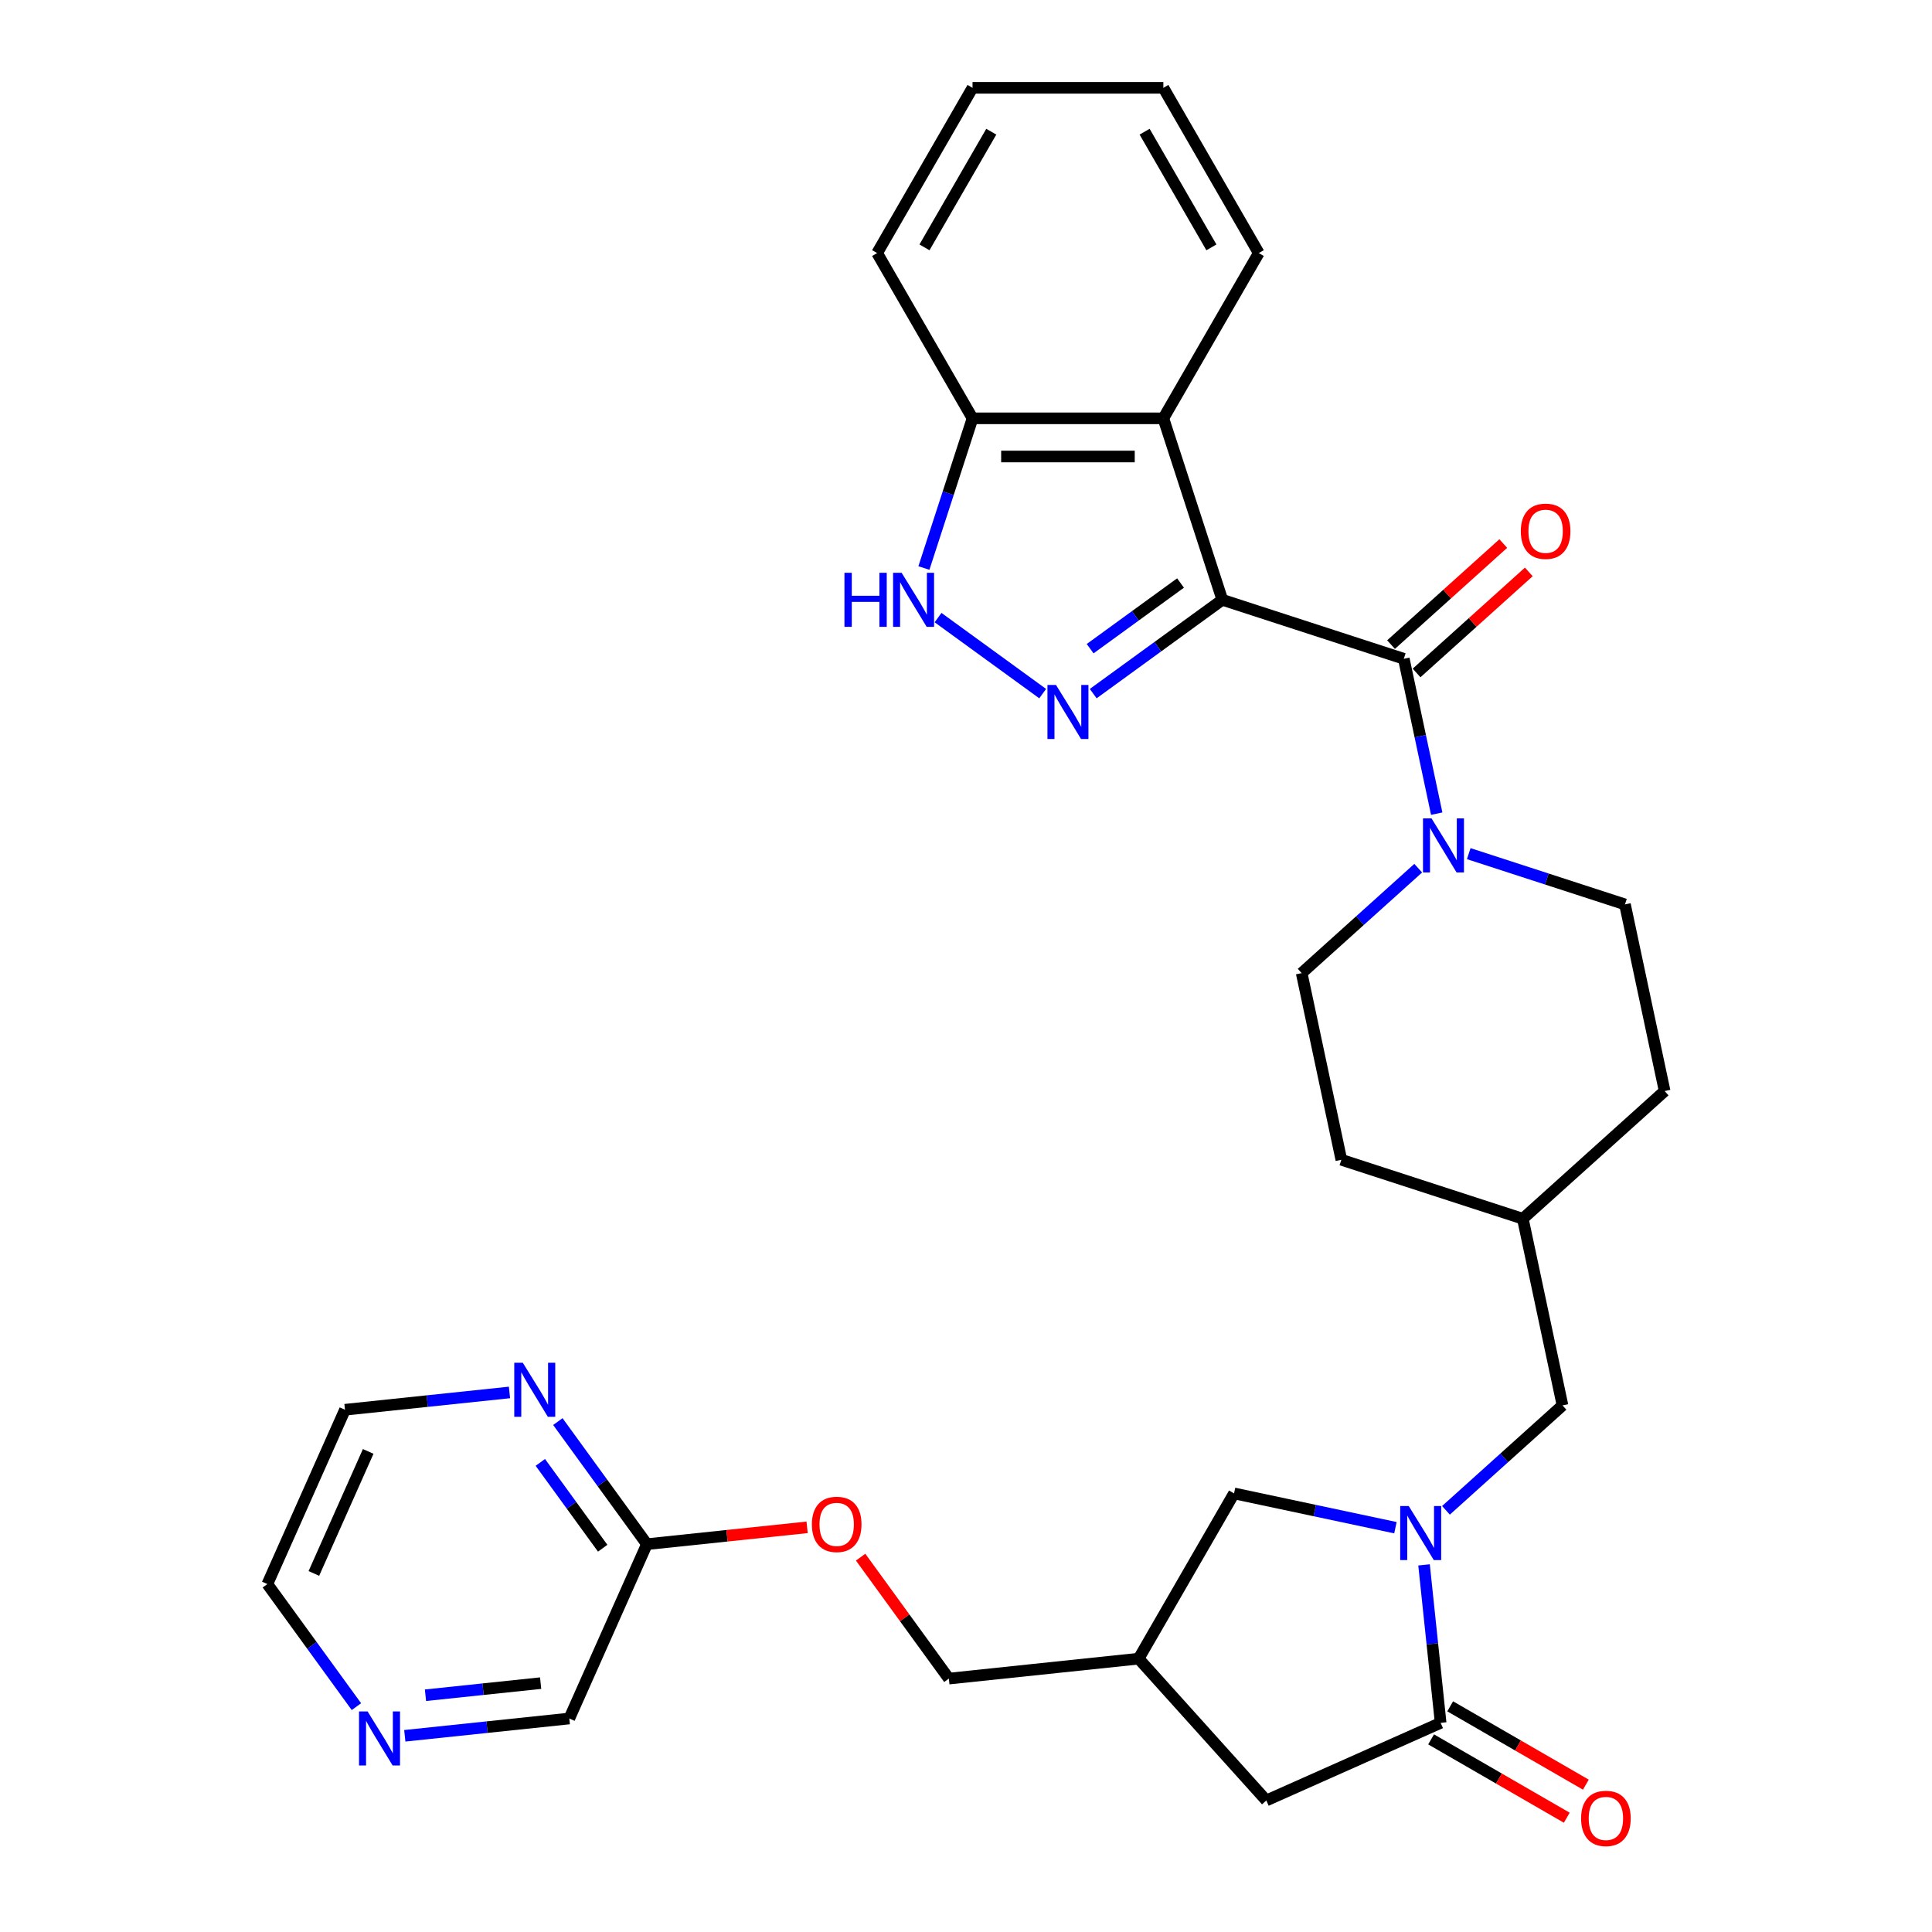 <?xml version='1.0' encoding='iso-8859-1'?>
<svg version='1.1' baseProfile='full'
              xmlns='http://www.w3.org/2000/svg'
                      xmlns:rdkit='http://www.rdkit.org/xml'
                      xmlns:xlink='http://www.w3.org/1999/xlink'
                  xml:space='preserve'
width='1000px' height='1000px' viewBox='0 0 1000 1000'>
<!-- END OF HEADER -->
<rect style='opacity:1.0;fill:#FFFFFF;stroke:none' width='1000' height='1000' x='0' y='0'> </rect>
<path class='bond-0' d='M 632.673,310.463 L 599.259,334.74' style='fill:none;fill-rule:evenodd;stroke:#000000;stroke-width:6px;stroke-linecap:butt;stroke-linejoin:miter;stroke-opacity:1' />
<path class='bond-0' d='M 599.259,334.74 L 565.844,359.017' style='fill:none;fill-rule:evenodd;stroke:#0000FF;stroke-width:6px;stroke-linecap:butt;stroke-linejoin:miter;stroke-opacity:1' />
<path class='bond-0' d='M 611.038,301.765 L 587.648,318.759' style='fill:none;fill-rule:evenodd;stroke:#000000;stroke-width:6px;stroke-linecap:butt;stroke-linejoin:miter;stroke-opacity:1' />
<path class='bond-0' d='M 587.648,318.759 L 564.257,335.753' style='fill:none;fill-rule:evenodd;stroke:#0000FF;stroke-width:6px;stroke-linecap:butt;stroke-linejoin:miter;stroke-opacity:1' />
<path class='bond-1' d='M 632.673,310.463 L 726.608,340.984' style='fill:none;fill-rule:evenodd;stroke:#000000;stroke-width:6px;stroke-linecap:butt;stroke-linejoin:miter;stroke-opacity:1' />
<path class='bond-3' d='M 632.673,310.463 L 602.152,216.528' style='fill:none;fill-rule:evenodd;stroke:#000000;stroke-width:6px;stroke-linecap:butt;stroke-linejoin:miter;stroke-opacity:1' />
<path class='bond-5' d='M 539.69,359.017 L 485.534,319.67' style='fill:none;fill-rule:evenodd;stroke:#0000FF;stroke-width:6px;stroke-linecap:butt;stroke-linejoin:miter;stroke-opacity:1' />
<path class='bond-6' d='M 726.608,340.984 L 735.127,381.062' style='fill:none;fill-rule:evenodd;stroke:#000000;stroke-width:6px;stroke-linecap:butt;stroke-linejoin:miter;stroke-opacity:1' />
<path class='bond-6' d='M 735.127,381.062 L 743.646,421.14' style='fill:none;fill-rule:evenodd;stroke:#0000FF;stroke-width:6px;stroke-linecap:butt;stroke-linejoin:miter;stroke-opacity:1' />
<path class='bond-12' d='M 733.217,348.324 L 762.262,322.172' style='fill:none;fill-rule:evenodd;stroke:#000000;stroke-width:6px;stroke-linecap:butt;stroke-linejoin:miter;stroke-opacity:1' />
<path class='bond-12' d='M 762.262,322.172 L 791.308,296.019' style='fill:none;fill-rule:evenodd;stroke:#FF0000;stroke-width:6px;stroke-linecap:butt;stroke-linejoin:miter;stroke-opacity:1' />
<path class='bond-12' d='M 719.999,333.644 L 749.044,307.492' style='fill:none;fill-rule:evenodd;stroke:#000000;stroke-width:6px;stroke-linecap:butt;stroke-linejoin:miter;stroke-opacity:1' />
<path class='bond-12' d='M 749.044,307.492 L 778.09,281.339' style='fill:none;fill-rule:evenodd;stroke:#FF0000;stroke-width:6px;stroke-linecap:butt;stroke-linejoin:miter;stroke-opacity:1' />
<path class='bond-2' d='M 748.426,781.743 L 778.588,754.585' style='fill:none;fill-rule:evenodd;stroke:#0000FF;stroke-width:6px;stroke-linecap:butt;stroke-linejoin:miter;stroke-opacity:1' />
<path class='bond-2' d='M 778.588,754.585 L 808.749,727.428' style='fill:none;fill-rule:evenodd;stroke:#000000;stroke-width:6px;stroke-linecap:butt;stroke-linejoin:miter;stroke-opacity:1' />
<path class='bond-4' d='M 737.079,809.972 L 741.376,850.859' style='fill:none;fill-rule:evenodd;stroke:#0000FF;stroke-width:6px;stroke-linecap:butt;stroke-linejoin:miter;stroke-opacity:1' />
<path class='bond-4' d='M 741.376,850.859 L 745.674,891.746' style='fill:none;fill-rule:evenodd;stroke:#000000;stroke-width:6px;stroke-linecap:butt;stroke-linejoin:miter;stroke-opacity:1' />
<path class='bond-8' d='M 722.272,790.738 L 680.505,781.86' style='fill:none;fill-rule:evenodd;stroke:#0000FF;stroke-width:6px;stroke-linecap:butt;stroke-linejoin:miter;stroke-opacity:1' />
<path class='bond-8' d='M 680.505,781.86 L 638.739,772.982' style='fill:none;fill-rule:evenodd;stroke:#000000;stroke-width:6px;stroke-linecap:butt;stroke-linejoin:miter;stroke-opacity:1' />
<path class='bond-7' d='M 602.152,216.528 L 503.382,216.528' style='fill:none;fill-rule:evenodd;stroke:#000000;stroke-width:6px;stroke-linecap:butt;stroke-linejoin:miter;stroke-opacity:1' />
<path class='bond-7' d='M 587.336,236.282 L 518.198,236.282' style='fill:none;fill-rule:evenodd;stroke:#000000;stroke-width:6px;stroke-linecap:butt;stroke-linejoin:miter;stroke-opacity:1' />
<path class='bond-24' d='M 602.152,216.528 L 651.536,130.991' style='fill:none;fill-rule:evenodd;stroke:#000000;stroke-width:6px;stroke-linecap:butt;stroke-linejoin:miter;stroke-opacity:1' />
<path class='bond-9' d='M 745.674,891.746 L 655.443,931.919' style='fill:none;fill-rule:evenodd;stroke:#000000;stroke-width:6px;stroke-linecap:butt;stroke-linejoin:miter;stroke-opacity:1' />
<path class='bond-15' d='M 740.735,900.299 L 775.849,920.572' style='fill:none;fill-rule:evenodd;stroke:#000000;stroke-width:6px;stroke-linecap:butt;stroke-linejoin:miter;stroke-opacity:1' />
<path class='bond-15' d='M 775.849,920.572 L 810.963,940.845' style='fill:none;fill-rule:evenodd;stroke:#FF0000;stroke-width:6px;stroke-linecap:butt;stroke-linejoin:miter;stroke-opacity:1' />
<path class='bond-15' d='M 750.612,883.192 L 785.726,903.465' style='fill:none;fill-rule:evenodd;stroke:#000000;stroke-width:6px;stroke-linecap:butt;stroke-linejoin:miter;stroke-opacity:1' />
<path class='bond-15' d='M 785.726,903.465 L 820.839,923.738' style='fill:none;fill-rule:evenodd;stroke:#FF0000;stroke-width:6px;stroke-linecap:butt;stroke-linejoin:miter;stroke-opacity:1' />
<path class='bond-31' d='M 478.208,294.008 L 490.795,255.268' style='fill:none;fill-rule:evenodd;stroke:#0000FF;stroke-width:6px;stroke-linecap:butt;stroke-linejoin:miter;stroke-opacity:1' />
<path class='bond-31' d='M 490.795,255.268 L 503.382,216.528' style='fill:none;fill-rule:evenodd;stroke:#000000;stroke-width:6px;stroke-linecap:butt;stroke-linejoin:miter;stroke-opacity:1' />
<path class='bond-16' d='M 734.066,449.37 L 703.905,476.527' style='fill:none;fill-rule:evenodd;stroke:#0000FF;stroke-width:6px;stroke-linecap:butt;stroke-linejoin:miter;stroke-opacity:1' />
<path class='bond-16' d='M 703.905,476.527 L 673.744,503.685' style='fill:none;fill-rule:evenodd;stroke:#000000;stroke-width:6px;stroke-linecap:butt;stroke-linejoin:miter;stroke-opacity:1' />
<path class='bond-17' d='M 760.22,441.844 L 800.649,454.98' style='fill:none;fill-rule:evenodd;stroke:#0000FF;stroke-width:6px;stroke-linecap:butt;stroke-linejoin:miter;stroke-opacity:1' />
<path class='bond-17' d='M 800.649,454.98 L 841.079,468.117' style='fill:none;fill-rule:evenodd;stroke:#000000;stroke-width:6px;stroke-linecap:butt;stroke-linejoin:miter;stroke-opacity:1' />
<path class='bond-28' d='M 503.382,216.528 L 453.998,130.991' style='fill:none;fill-rule:evenodd;stroke:#000000;stroke-width:6px;stroke-linecap:butt;stroke-linejoin:miter;stroke-opacity:1' />
<path class='bond-11' d='M 638.739,772.982 L 589.354,858.519' style='fill:none;fill-rule:evenodd;stroke:#000000;stroke-width:6px;stroke-linecap:butt;stroke-linejoin:miter;stroke-opacity:1' />
<path class='bond-34' d='M 655.443,931.919 L 589.354,858.519' style='fill:none;fill-rule:evenodd;stroke:#000000;stroke-width:6px;stroke-linecap:butt;stroke-linejoin:miter;stroke-opacity:1' />
<path class='bond-10' d='M 808.749,727.428 L 788.214,630.817' style='fill:none;fill-rule:evenodd;stroke:#000000;stroke-width:6px;stroke-linecap:butt;stroke-linejoin:miter;stroke-opacity:1' />
<path class='bond-20' d='M 589.354,858.519 L 491.126,868.843' style='fill:none;fill-rule:evenodd;stroke:#000000;stroke-width:6px;stroke-linecap:butt;stroke-linejoin:miter;stroke-opacity:1' />
<path class='bond-13' d='M 288.743,735.81 L 311.793,767.536' style='fill:none;fill-rule:evenodd;stroke:#0000FF;stroke-width:6px;stroke-linecap:butt;stroke-linejoin:miter;stroke-opacity:1' />
<path class='bond-13' d='M 311.793,767.536 L 334.843,799.261' style='fill:none;fill-rule:evenodd;stroke:#000000;stroke-width:6px;stroke-linecap:butt;stroke-linejoin:miter;stroke-opacity:1' />
<path class='bond-13' d='M 279.676,756.939 L 295.811,779.147' style='fill:none;fill-rule:evenodd;stroke:#0000FF;stroke-width:6px;stroke-linecap:butt;stroke-linejoin:miter;stroke-opacity:1' />
<path class='bond-13' d='M 295.811,779.147 L 311.946,801.355' style='fill:none;fill-rule:evenodd;stroke:#000000;stroke-width:6px;stroke-linecap:butt;stroke-linejoin:miter;stroke-opacity:1' />
<path class='bond-26' d='M 263.71,720.73 L 221.135,725.205' style='fill:none;fill-rule:evenodd;stroke:#0000FF;stroke-width:6px;stroke-linecap:butt;stroke-linejoin:miter;stroke-opacity:1' />
<path class='bond-26' d='M 221.135,725.205 L 178.559,729.679' style='fill:none;fill-rule:evenodd;stroke:#000000;stroke-width:6px;stroke-linecap:butt;stroke-linejoin:miter;stroke-opacity:1' />
<path class='bond-14' d='M 334.843,799.261 L 376.302,794.904' style='fill:none;fill-rule:evenodd;stroke:#000000;stroke-width:6px;stroke-linecap:butt;stroke-linejoin:miter;stroke-opacity:1' />
<path class='bond-14' d='M 376.302,794.904 L 417.761,790.546' style='fill:none;fill-rule:evenodd;stroke:#FF0000;stroke-width:6px;stroke-linecap:butt;stroke-linejoin:miter;stroke-opacity:1' />
<path class='bond-25' d='M 334.843,799.261 L 294.669,889.491' style='fill:none;fill-rule:evenodd;stroke:#000000;stroke-width:6px;stroke-linecap:butt;stroke-linejoin:miter;stroke-opacity:1' />
<path class='bond-22' d='M 673.744,503.685 L 694.279,600.296' style='fill:none;fill-rule:evenodd;stroke:#000000;stroke-width:6px;stroke-linecap:butt;stroke-linejoin:miter;stroke-opacity:1' />
<path class='bond-23' d='M 841.079,468.117 L 861.614,564.727' style='fill:none;fill-rule:evenodd;stroke:#000000;stroke-width:6px;stroke-linecap:butt;stroke-linejoin:miter;stroke-opacity:1' />
<path class='bond-18' d='M 209.518,898.441 L 252.094,893.966' style='fill:none;fill-rule:evenodd;stroke:#0000FF;stroke-width:6px;stroke-linecap:butt;stroke-linejoin:miter;stroke-opacity:1' />
<path class='bond-18' d='M 252.094,893.966 L 294.669,889.491' style='fill:none;fill-rule:evenodd;stroke:#000000;stroke-width:6px;stroke-linecap:butt;stroke-linejoin:miter;stroke-opacity:1' />
<path class='bond-18' d='M 220.226,877.453 L 250.029,874.321' style='fill:none;fill-rule:evenodd;stroke:#0000FF;stroke-width:6px;stroke-linecap:butt;stroke-linejoin:miter;stroke-opacity:1' />
<path class='bond-18' d='M 250.029,874.321 L 279.832,871.188' style='fill:none;fill-rule:evenodd;stroke:#000000;stroke-width:6px;stroke-linecap:butt;stroke-linejoin:miter;stroke-opacity:1' />
<path class='bond-27' d='M 184.486,883.361 L 161.436,851.635' style='fill:none;fill-rule:evenodd;stroke:#0000FF;stroke-width:6px;stroke-linecap:butt;stroke-linejoin:miter;stroke-opacity:1' />
<path class='bond-27' d='M 161.436,851.635 L 138.386,819.91' style='fill:none;fill-rule:evenodd;stroke:#000000;stroke-width:6px;stroke-linecap:butt;stroke-linejoin:miter;stroke-opacity:1' />
<path class='bond-19' d='M 445.456,805.985 L 468.291,837.414' style='fill:none;fill-rule:evenodd;stroke:#FF0000;stroke-width:6px;stroke-linecap:butt;stroke-linejoin:miter;stroke-opacity:1' />
<path class='bond-19' d='M 468.291,837.414 L 491.126,868.843' style='fill:none;fill-rule:evenodd;stroke:#000000;stroke-width:6px;stroke-linecap:butt;stroke-linejoin:miter;stroke-opacity:1' />
<path class='bond-21' d='M 788.214,630.817 L 861.614,564.727' style='fill:none;fill-rule:evenodd;stroke:#000000;stroke-width:6px;stroke-linecap:butt;stroke-linejoin:miter;stroke-opacity:1' />
<path class='bond-33' d='M 788.214,630.817 L 694.279,600.296' style='fill:none;fill-rule:evenodd;stroke:#000000;stroke-width:6px;stroke-linecap:butt;stroke-linejoin:miter;stroke-opacity:1' />
<path class='bond-29' d='M 651.536,130.991 L 602.152,45.455' style='fill:none;fill-rule:evenodd;stroke:#000000;stroke-width:6px;stroke-linecap:butt;stroke-linejoin:miter;stroke-opacity:1' />
<path class='bond-29' d='M 627.021,128.038 L 592.452,68.162' style='fill:none;fill-rule:evenodd;stroke:#000000;stroke-width:6px;stroke-linecap:butt;stroke-linejoin:miter;stroke-opacity:1' />
<path class='bond-35' d='M 178.559,729.679 L 138.386,819.91' style='fill:none;fill-rule:evenodd;stroke:#000000;stroke-width:6px;stroke-linecap:butt;stroke-linejoin:miter;stroke-opacity:1' />
<path class='bond-35' d='M 190.579,751.249 L 162.458,814.41' style='fill:none;fill-rule:evenodd;stroke:#000000;stroke-width:6px;stroke-linecap:butt;stroke-linejoin:miter;stroke-opacity:1' />
<path class='bond-32' d='M 453.998,130.991 L 503.382,45.455' style='fill:none;fill-rule:evenodd;stroke:#000000;stroke-width:6px;stroke-linecap:butt;stroke-linejoin:miter;stroke-opacity:1' />
<path class='bond-32' d='M 478.513,128.038 L 513.082,68.162' style='fill:none;fill-rule:evenodd;stroke:#000000;stroke-width:6px;stroke-linecap:butt;stroke-linejoin:miter;stroke-opacity:1' />
<path class='bond-30' d='M 602.152,45.455 L 503.382,45.455' style='fill:none;fill-rule:evenodd;stroke:#000000;stroke-width:6px;stroke-linecap:butt;stroke-linejoin:miter;stroke-opacity:1' />
<path  class='atom-1' d='M 546.584 354.532
L 555.75 369.348
Q 556.659 370.81, 558.12 373.457
Q 559.582 376.104, 559.661 376.262
L 559.661 354.532
L 563.375 354.532
L 563.375 382.504
L 559.543 382.504
L 549.705 366.306
Q 548.559 364.409, 547.335 362.236
Q 546.15 360.063, 545.794 359.392
L 545.794 382.504
L 542.159 382.504
L 542.159 354.532
L 546.584 354.532
' fill='#0000FF'/>
<path  class='atom-3' d='M 729.166 779.532
L 738.332 794.347
Q 739.241 795.809, 740.703 798.456
Q 742.164 801.103, 742.244 801.261
L 742.244 779.532
L 745.957 779.532
L 745.957 807.503
L 742.125 807.503
L 732.288 791.305
Q 731.142 789.409, 729.917 787.236
Q 728.732 785.063, 728.376 784.391
L 728.376 807.503
L 724.742 807.503
L 724.742 779.532
L 729.166 779.532
' fill='#0000FF'/>
<path  class='atom-6' d='M 437.087 296.477
L 440.88 296.477
L 440.88 308.369
L 455.181 308.369
L 455.181 296.477
L 458.974 296.477
L 458.974 324.449
L 455.181 324.449
L 455.181 311.53
L 440.88 311.53
L 440.88 324.449
L 437.087 324.449
L 437.087 296.477
' fill='#0000FF'/>
<path  class='atom-6' d='M 466.678 296.477
L 475.844 311.293
Q 476.753 312.754, 478.214 315.401
Q 479.676 318.048, 479.755 318.206
L 479.755 296.477
L 483.469 296.477
L 483.469 324.449
L 479.637 324.449
L 469.799 308.251
Q 468.653 306.354, 467.429 304.181
Q 466.244 302.008, 465.888 301.337
L 465.888 324.449
L 462.253 324.449
L 462.253 296.477
L 466.678 296.477
' fill='#0000FF'/>
<path  class='atom-7' d='M 740.96 423.61
L 750.126 438.425
Q 751.035 439.887, 752.497 442.534
Q 753.958 445.181, 754.038 445.339
L 754.038 423.61
L 757.751 423.61
L 757.751 451.581
L 753.919 451.581
L 744.082 435.383
Q 742.936 433.486, 741.711 431.314
Q 740.526 429.141, 740.17 428.469
L 740.17 451.581
L 736.536 451.581
L 736.536 423.61
L 740.96 423.61
' fill='#0000FF'/>
<path  class='atom-13' d='M 787.168 274.974
Q 787.168 268.258, 790.487 264.504
Q 793.805 260.751, 800.008 260.751
Q 806.211 260.751, 809.529 264.504
Q 812.848 268.258, 812.848 274.974
Q 812.848 281.769, 809.49 285.641
Q 806.132 289.473, 800.008 289.473
Q 793.845 289.473, 790.487 285.641
Q 787.168 281.809, 787.168 274.974
M 800.008 286.313
Q 804.275 286.313, 806.566 283.468
Q 808.897 280.584, 808.897 274.974
Q 808.897 269.482, 806.566 266.717
Q 804.275 263.912, 800.008 263.912
Q 795.741 263.912, 793.41 266.677
Q 791.119 269.443, 791.119 274.974
Q 791.119 280.623, 793.41 283.468
Q 795.741 286.313, 800.008 286.313
' fill='#FF0000'/>
<path  class='atom-14' d='M 270.604 705.369
L 279.77 720.185
Q 280.679 721.647, 282.141 724.294
Q 283.602 726.941, 283.682 727.099
L 283.682 705.369
L 287.395 705.369
L 287.395 733.341
L 283.563 733.341
L 273.726 717.143
Q 272.58 715.246, 271.355 713.073
Q 270.17 710.901, 269.814 710.229
L 269.814 733.341
L 266.18 733.341
L 266.18 705.369
L 270.604 705.369
' fill='#0000FF'/>
<path  class='atom-16' d='M 818.37 941.209
Q 818.37 934.493, 821.689 930.74
Q 825.008 926.986, 831.21 926.986
Q 837.413 926.986, 840.732 930.74
Q 844.05 934.493, 844.05 941.209
Q 844.05 948.004, 840.692 951.876
Q 837.334 955.708, 831.21 955.708
Q 825.047 955.708, 821.689 951.876
Q 818.37 948.044, 818.37 941.209
M 831.21 952.548
Q 835.477 952.548, 837.769 949.703
Q 840.099 946.819, 840.099 941.209
Q 840.099 935.718, 837.769 932.952
Q 835.477 930.147, 831.21 930.147
Q 826.943 930.147, 824.612 932.913
Q 822.321 935.678, 822.321 941.209
Q 822.321 946.859, 824.612 949.703
Q 826.943 952.548, 831.21 952.548
' fill='#FF0000'/>
<path  class='atom-19' d='M 190.258 885.83
L 199.424 900.645
Q 200.333 902.107, 201.795 904.754
Q 203.256 907.401, 203.335 907.559
L 203.335 885.83
L 207.049 885.83
L 207.049 913.801
L 203.217 913.801
L 193.379 897.603
Q 192.234 895.707, 191.009 893.534
Q 189.824 891.361, 189.468 890.689
L 189.468 913.801
L 185.833 913.801
L 185.833 885.83
L 190.258 885.83
' fill='#0000FF'/>
<path  class='atom-20' d='M 420.231 789.016
Q 420.231 782.3, 423.549 778.546
Q 426.868 774.793, 433.071 774.793
Q 439.273 774.793, 442.592 778.546
Q 445.911 782.3, 445.911 789.016
Q 445.911 795.811, 442.553 799.683
Q 439.194 803.515, 433.071 803.515
Q 426.907 803.515, 423.549 799.683
Q 420.231 795.851, 420.231 789.016
M 433.071 800.355
Q 437.337 800.355, 439.629 797.51
Q 441.96 794.626, 441.96 789.016
Q 441.96 783.524, 439.629 780.759
Q 437.337 777.954, 433.071 777.954
Q 428.804 777.954, 426.473 780.719
Q 424.181 783.485, 424.181 789.016
Q 424.181 794.666, 426.473 797.51
Q 428.804 800.355, 433.071 800.355
' fill='#FF0000'/>
</svg>
